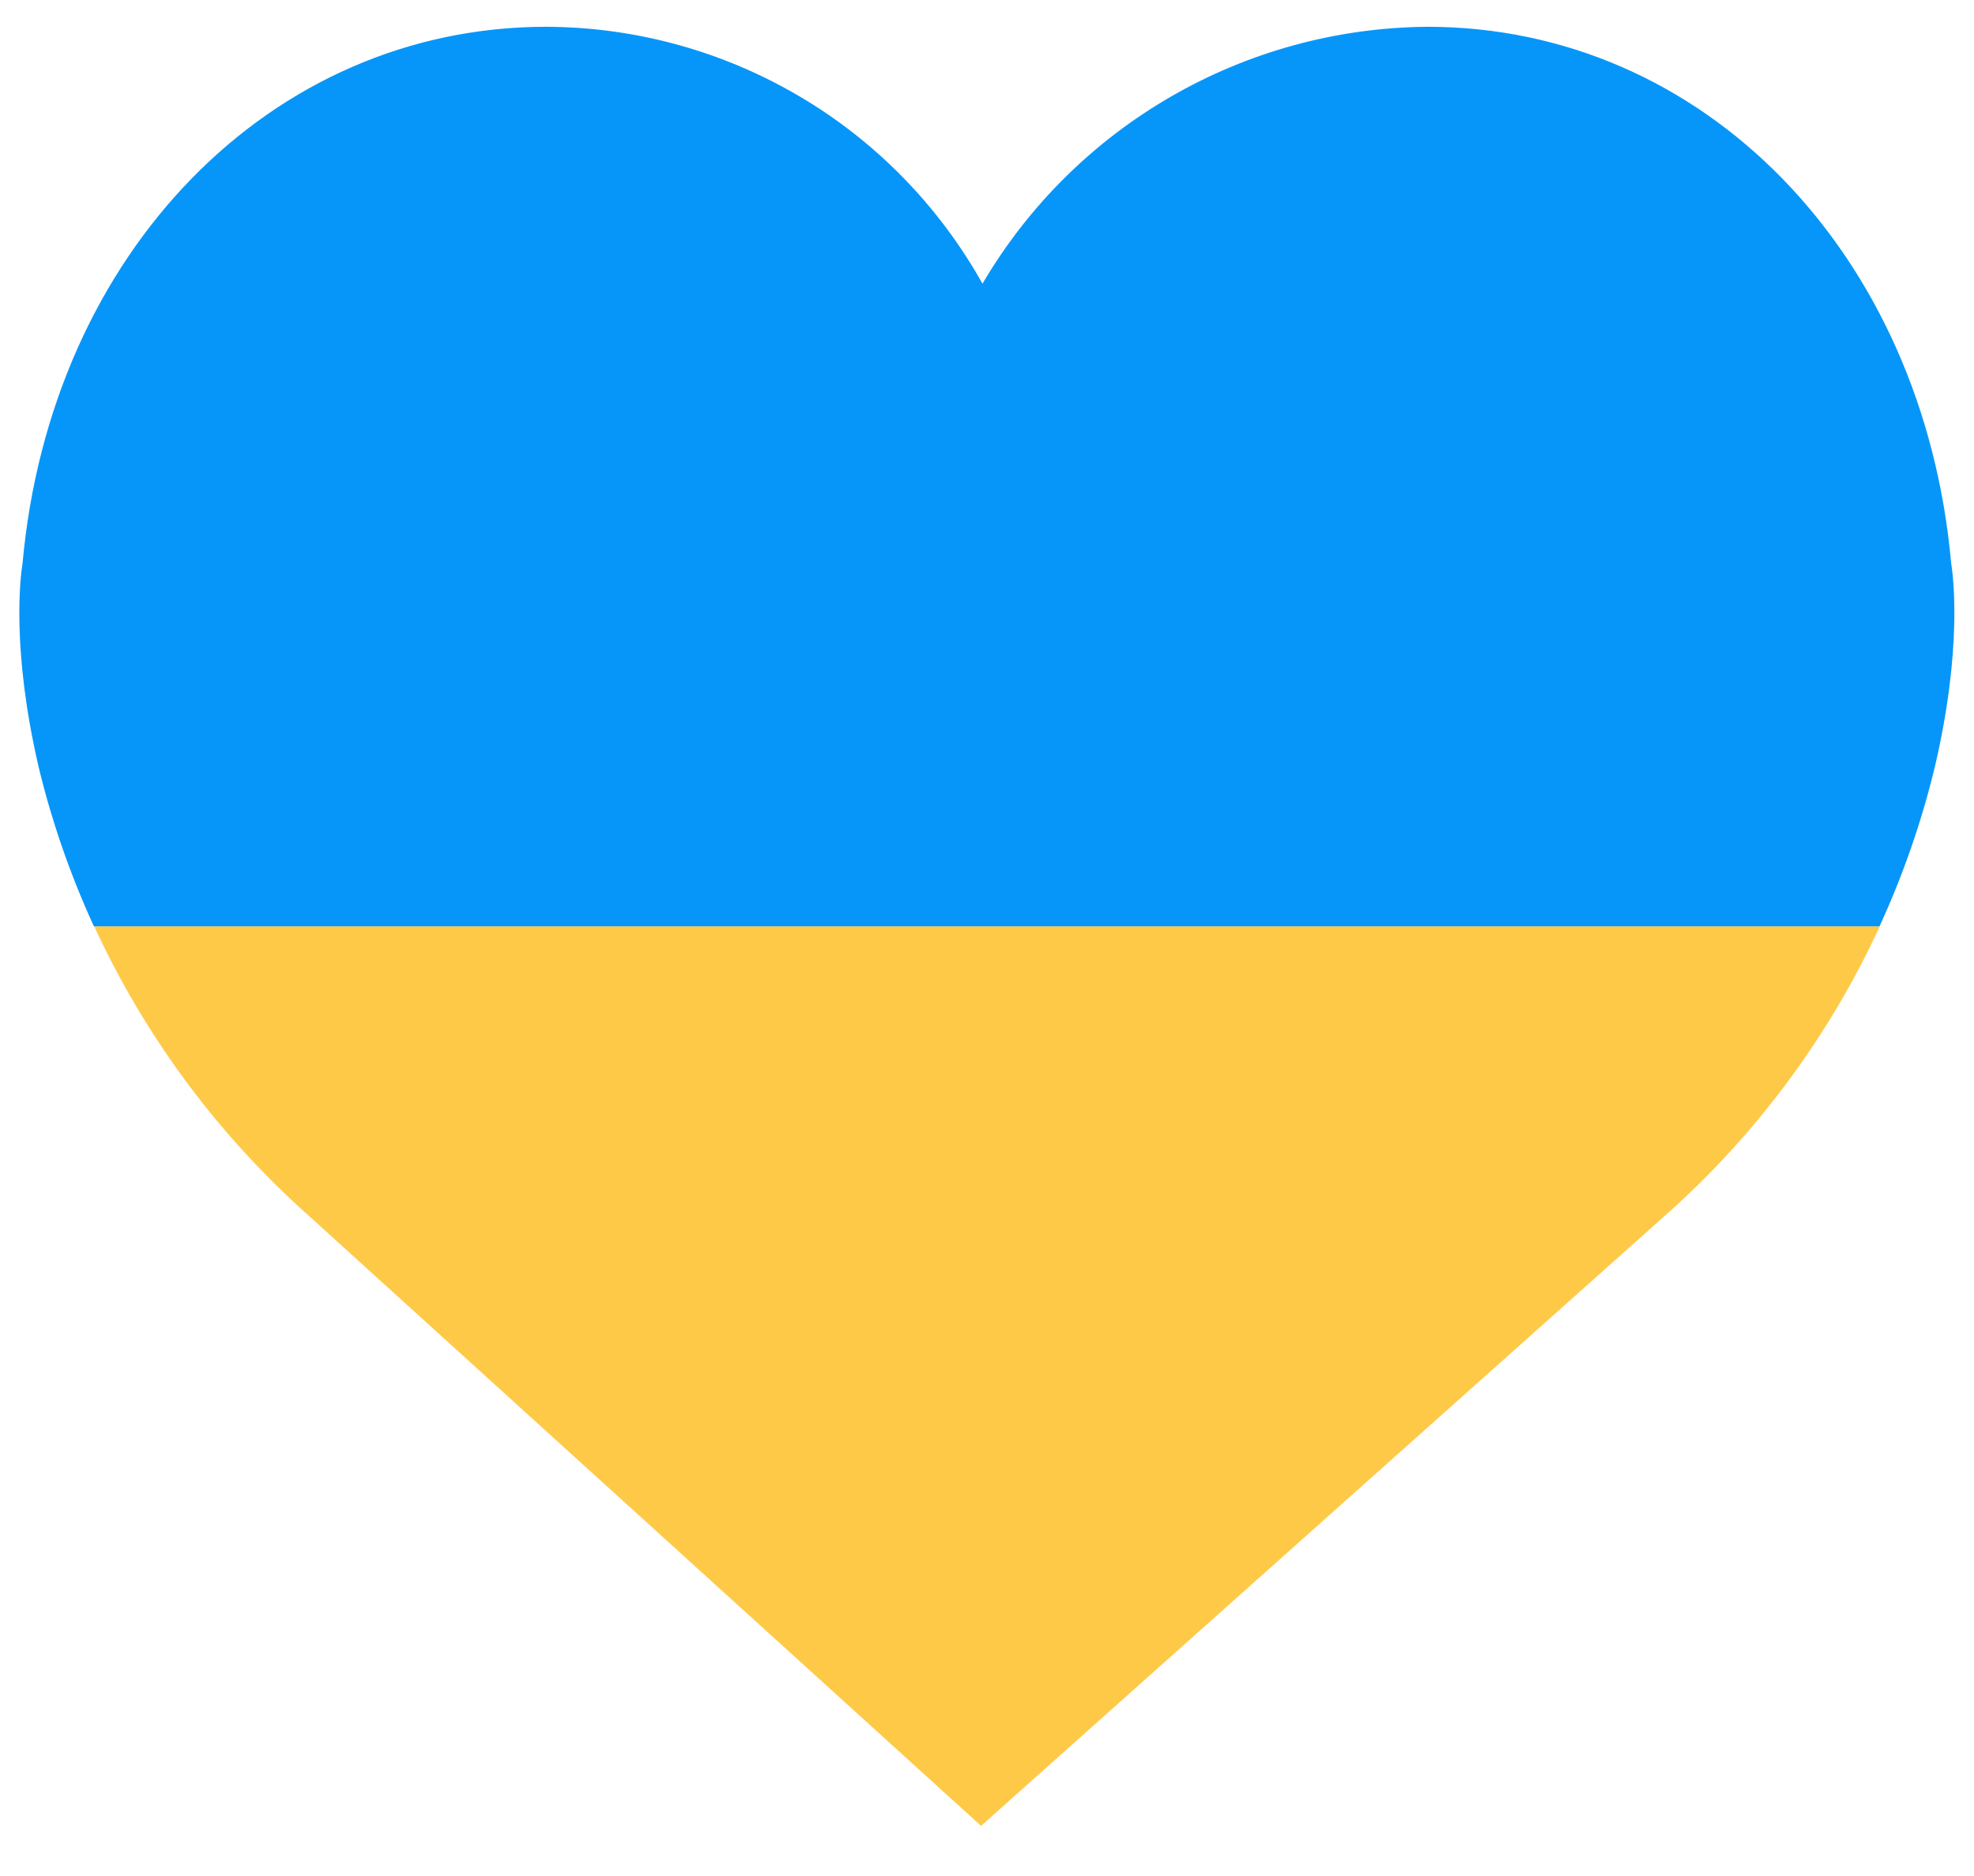 <?xml version="1.0" encoding="utf-8"?>
<!-- Generator: Adobe Illustrator 24.1.2, SVG Export Plug-In . SVG Version: 6.00 Build 0)  -->
<svg version="1.1" id="Слой_1" xmlns="http://www.w3.org/2000/svg" xmlns:xlink="http://www.w3.org/1999/xlink" x="0px" y="0px"
	 viewBox="0 0 700 665.3" style="enable-background:new 0 0 700 665.3;" xml:space="preserve">
<style type="text/css">
	.st0{fill:#FFC948;}
	.st1{fill:#0696F9;}
</style>
<g>
	<path class="st0" d="M108.8,430.5l239.1,217l243.2-217c32.1-28.6,57.7-63.4,75.5-102H33.4C51.2,367.1,76.8,401.9,108.8,430.5z"/>
	<path class="st1" d="M691.9,199.7L691.9,199.7C682,89.5,603.9,9.5,506.2,9.5c-65,0.5-124.9,35.1-157.8,91.1
		c-15.4-27.5-37.8-50.5-65-66.5c-27.2-16-58.1-24.5-89.7-24.6c-97.6,0-175.7,80-185.7,190.2c-0.8,4.9-4,30.5,5.7,72.3
		c4.7,19.5,11.3,38.4,19.6,56.5h633.2c8.3-18.1,14.9-37,19.6-56.5C695.9,230.2,692.7,204.6,691.9,199.7z"/>
</g>
</svg>
